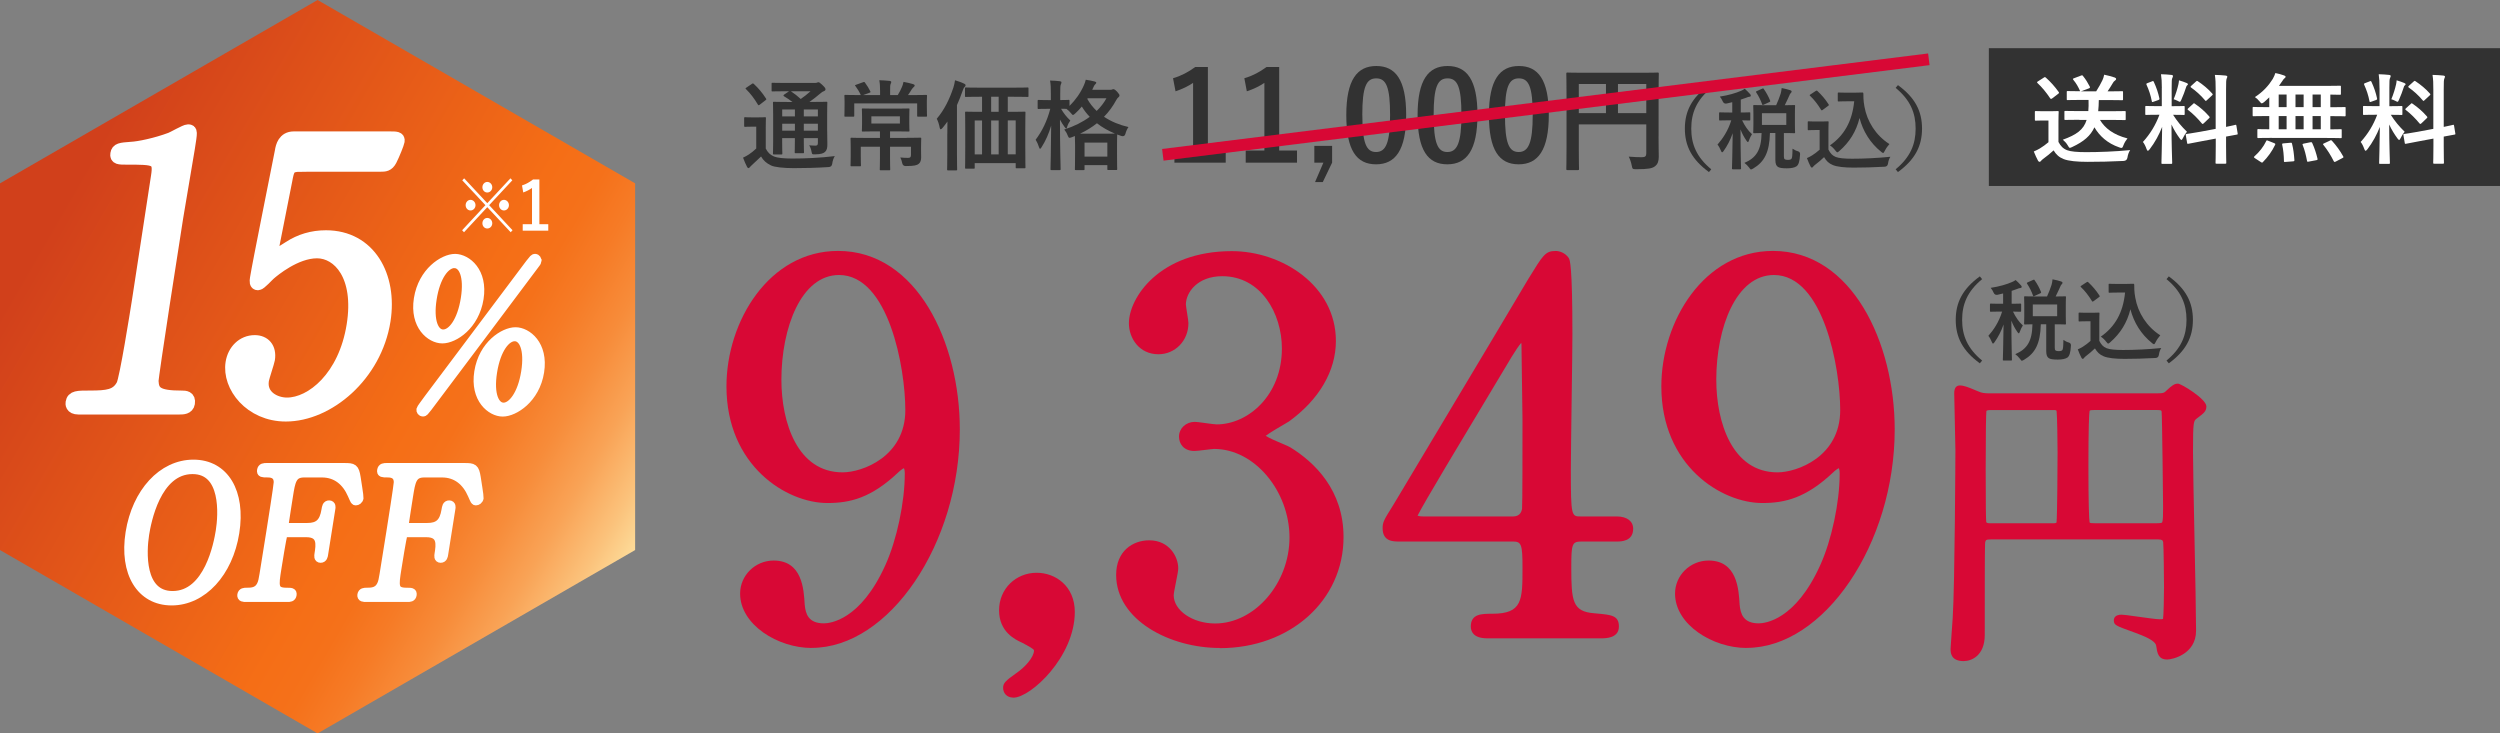 <?xml version="1.0" encoding="UTF-8"?>
<svg id="_レイヤー_2" data-name="レイヤー 2" xmlns="http://www.w3.org/2000/svg" xmlns:xlink="http://www.w3.org/1999/xlink" viewBox="0 0 562.45 165">
  <rect x="0" y="0" width="562.45" height="165" fill="#808080" stroke="none"/>
  <defs>
    <style>
      .cls-1 {
        stroke-width: 1.92px;
      }

      .cls-1, .cls-2, .cls-3 {
        stroke-miterlimit: 10;
      }

      .cls-1, .cls-3 {
        stroke: #fff;
      }

      .cls-1, .cls-3, .cls-4 {
        fill: #fff;
      }

      .cls-5 {
        fill: #323232;
      }

      .cls-6 {
        fill: #d80835;
      }

      .cls-2 {
        fill: none;
        stroke: #d80835;
        stroke-width: 2.65px;
      }

      .cls-3 {
        stroke-width: 2.71px;
      }

      .cls-7 {
        fill: url(#_名称未設定グラデーション_143);
      }
    </style>
    <linearGradient id="_名称未設定グラデーション_143" data-name="名称未設定グラデーション 143" x1="12.66" y1="48.56" x2="145.89" y2="125.48" gradientUnits="userSpaceOnUse">
      <stop offset="0" stop-color="#d1401b"/>
      <stop offset=".59" stop-color="#f56e16"/>
      <stop offset=".66" stop-color="#f5711a"/>
      <stop offset=".72" stop-color="#f67b26"/>
      <stop offset=".79" stop-color="#f78c3a"/>
      <stop offset=".86" stop-color="#f9a356"/>
      <stop offset=".93" stop-color="#fbc27b"/>
      <stop offset="1" stop-color="#fee7a7"/>
      <stop offset="1" stop-color="#ffe8a9"/>
    </linearGradient>
  </defs>
  <g id="design">
    <g>
      <g>
        <polygon class="cls-7" points="71.45 0 0 41.25 0 123.75 71.45 165 142.89 123.75 142.89 41.25 71.45 0"/>
        <g>
          <path class="cls-4" d="M115.31,51.8l-.42.45-5.26-5.64-5.24,5.64-.42-.45,5.24-5.64-5.21-5.59.42-.45,5.21,5.59,5.21-5.59.42.45-5.21,5.59,5.26,5.64ZM106.98,46.16c0,.66-.5,1.19-1.12,1.19s-1.1-.53-1.1-1.19.49-1.2,1.1-1.2,1.12.54,1.12,1.2ZM110.75,42.13c0,.66-.5,1.18-1.12,1.18s-1.1-.52-1.1-1.18.49-1.2,1.1-1.2,1.12.54,1.12,1.2ZM110.75,50.23c0,.66-.5,1.18-1.12,1.18s-1.1-.52-1.1-1.18.49-1.2,1.1-1.2,1.12.54,1.12,1.2ZM114.5,46.16c0,.66-.5,1.19-1.12,1.19s-1.1-.53-1.1-1.19.49-1.2,1.1-1.2,1.12.54,1.12,1.2Z"/>
          <path class="cls-4" d="M121.35,50.44h2v1.45h-5.75v-1.45h2.09v-8.16c-.53.39-1.2.75-1.97,1.02l-.28-1.58c.92-.29,1.75-.77,2.49-1.35h1.42v10.06Z"/>
        </g>
        <g>
          <path class="cls-3" d="M17.63,91.9c-1.66,0-1.56-1.09-1.52-1.34.21-1.34,1.34-1.34,4.05-1.34,4.07,0,6.06-.25,7.34-2.59.75-1.42,3.09-16.14,3.55-19.07.64-4.02,3.58-23.5,4.28-27.94.62-3.93-.43-3.93-6.76-3.93-1.81,0-2.56,0-2.39-1.09.17-1.09.94-1.17,3.3-1.34,1.82-.08,5.72-.92,8.84-2.09.55-.17,3.38-1.84,3.98-1.84.83,0,.79.25.19,4.02-.36,2.26-2.22,13.05-2.62,15.56-.61,3.85-5.63,35.96-5.55,36.89.14,2.42,1.04,3.43,6.61,3.43.68,0,1.81,0,1.57,1.5-.19,1.17-1.39,1.17-2.07,1.17h-22.82Z"/>
          <path class="cls-3" d="M67.57,37.29c-2.56,0-2.68.75-3.17,3.34-.27,1.25-3.05,15.39-3.06,15.47-.11.67-.05,1.25.48,1.25.45,0,.7-.17,3.22-1.76,2.44-1.59,5.2-2.43,8.29-2.43,9.86,0,14.77,8.95,13.18,18.99-1.97,12.38-12.65,21.33-22.21,21.33-7.98,0-13.05-6.52-12.2-11.88.44-2.76,2.5-4.85,5.21-4.85,2.18,0,3.6,1.51,3.19,4.1-.11.67-1.23,3.93-1.35,4.68-.57,3.6,2.78,5.27,5.41,5.27,5.5,0,12.92-5.94,14.78-17.65,1.77-11.12-3.2-16.39-8.02-16.39s-9.78,4.18-10.56,4.85c-.43.33-2.18,2.34-2.71,2.34-.6,0-.58-.59-.46-1.34.53-3.35,4.73-24.09,5.6-28.6.17-1.09.64-3.09,2.9-3.09h21.54c1.51,0,2.18,0,2.05.84-.08.5-1.08,3.01-1.73,4.27-.65,1.25-1.4,1.25-2.38,1.25h-18Z"/>
          <path class="cls-1" d="M99.51,76.3c-2.65,0-6.4-3.03-5.44-9.09.97-6.1,5.68-9.13,8.33-9.13,2.68.05,6.4,3.03,5.44,9.09-.97,6.1-5.64,9.13-8.33,9.13ZM120.86,58.76c-.03.18-.28.5-.69,1.04-.27.41-23.81,31.74-23.91,31.87-.76.95-.82,1.08-1.11,1.08-.33,0-.56-.32-.51-.63.04-.27,3.34-4.61,3.85-5.29,2.26-2.98,20.44-27.22,20.7-27.58.82-1.04.92-1.18,1.2-1.18s.52.32.46.68ZM102.2,59.35c-2,.05-4.12,2.85-4.91,7.87-.8,5.02.46,7.87,2.42,7.87s4.11-2.8,4.92-7.91c.8-5.06-.47-7.82-2.42-7.82ZM113.1,92.76c-2.61,0-6.41-2.98-5.44-9.09.98-6.15,5.72-9.09,8.32-9.09s6.45,2.94,5.48,9.09c-.97,6.1-5.76,9.09-8.36,9.09ZM115.79,75.81c-1.91,0-4.09,2.71-4.91,7.87-.83,5.2.54,7.87,2.42,7.87s4.1-2.76,4.91-7.87c.81-5.11-.5-7.87-2.42-7.87Z"/>
        </g>
        <g>
          <path class="cls-1" d="M38.62,135.25c-7,0-10.85-6.36-9.41-15.42,1.44-9.06,7.28-15.46,14.31-15.46s10.81,6.36,9.36,15.46c-1.43,9.02-7.27,15.42-14.27,15.42ZM49.5,119.47c.59-3.71,1.24-13.77-6.19-13.77-8.12,0-10.29,11.84-10.71,14.5-.61,3.87-1.13,13.73,6.23,13.73,8.08,0,10.23-11.72,10.67-14.46Z"/>
          <path class="cls-1" d="M69.11,118.62c2.5,0,3.71-1.01,4.17-3.87.11-.68.19-1.21.77-1.21s.48.6.46.76l-1.66,10.47c-.04.28-.14.89-.72.89s-.48-.6-.42-1.01c.33-2.09.75-4.75-2.8-4.75h-4.31c-.11,0-.66.04-.92.56-.2.32-1.19,6.56-1.33,7.45-.61,3.83-.84,5.28,2.14,5.28,1.02,0,1.38,0,1.28.64-.1.64-.61.64-1.08.64h-9.32c-.58,0-1.12,0-1.02-.64.1-.64.68-.64,1.04-.64,1.31,0,2.86,0,3.56-2.09.21-.64.22-.69,1.92-11.4.3-1.89,1.66-10.47,1.67-11.2,0-2.01-1.7-2.05-2.47-2.05-1.02,0-1.38,0-1.28-.64.11-.68.62-.68,1.23-.68h17.44c2.03,0,2.37.12,2.72,2.29.09.56.69,4.35.65,4.59-.08.52-.51.73-.77.73s-.25,0-.89-1.45c-1.27-2.94-3.51-4.83-6.74-4.83h-4.02c-2.65,0-2.93,1.81-3.46,5.15-.08.52-.91,5.76-.94,6.12-.02.6.33.89.8.89h4.31Z"/>
          <path class="cls-1" d="M96.12,118.62c2.5,0,3.71-1.01,4.17-3.87.11-.68.19-1.21.77-1.21s.48.6.46.76l-1.66,10.47c-.04.28-.14.89-.72.89s-.48-.6-.42-1.01c.33-2.09.75-4.75-2.8-4.75h-4.31c-.11,0-.66.04-.92.56-.2.32-1.19,6.56-1.33,7.45-.61,3.83-.84,5.28,2.14,5.28,1.02,0,1.38,0,1.28.64-.1.64-.61.64-1.08.64h-9.32c-.58,0-1.12,0-1.02-.64.1-.64.68-.64,1.04-.64,1.3,0,2.86,0,3.56-2.09.21-.64.22-.69,1.92-11.4.3-1.89,1.66-10.47,1.67-11.2,0-2.01-1.7-2.05-2.47-2.05-1.01,0-1.38,0-1.27-.64.11-.68.62-.68,1.23-.68h17.44c2.03,0,2.37.12,2.72,2.29.09.56.69,4.35.65,4.59-.08.52-.51.73-.77.73s-.25,0-.89-1.45c-1.27-2.94-3.51-4.83-6.74-4.83h-4.02c-2.65,0-2.93,1.81-3.46,5.15-.08.52-.91,5.76-.94,6.12-.02.6.33.89.8.89h4.31Z"/>
        </g>
      </g>
      <g>
        <path class="cls-5" d="M172.26,33.38c.46.9.95,1.43,1.87,1.83.75.31,2.22.46,4.14.46,2.82,0,6.27-.15,9.55-.55-.31.44-.51,1.12-.59,1.74q-.11.7-.81.73c-2.82.18-5.5.24-7.81.24s-4.38-.22-5.17-.62c-.99-.48-1.69-1.08-2.22-2-.68.66-1.41,1.32-2.09,1.96-.24.22-.35.33-.44.44-.09.15-.18.22-.31.22-.09,0-.22-.11-.31-.29-.31-.57-.59-1.28-.9-2.07.55-.26.86-.44,1.28-.7.59-.38,1.14-.84,1.69-1.36v-4.91h-.92c-1.14,0-1.43.04-1.54.04-.24,0-.26-.02-.26-.26v-1.67c0-.22.02-.24.26-.24.11,0,.4.04,1.54.04h1.28c1.14,0,1.47-.04,1.58-.04.22,0,.24.02.24.24,0,.13-.04.75-.04,2.09v4.69ZM169.13,18.88c.11-.07.2-.11.26-.11s.13.04.22.13c1.01.92,1.91,2,2.71,3.24.13.2.13.24-.13.44l-1.23.95c-.13.09-.22.15-.29.15s-.11-.07-.18-.18c-.79-1.34-1.69-2.51-2.64-3.43-.18-.15-.15-.22.09-.37l1.19-.81ZM186.1,29.34c0,1.34.04,2.38.04,3.12,0,.84-.11,1.34-.55,1.74-.35.29-.84.51-2.24.53-.66,0-.64,0-.75-.51-.13-.66-.29-1.19-.57-1.52.53.04,1.01.07,1.39.07.44,0,.59-.15.59-.64v-1.06h-3.17v.59c0,1.67.04,2.42.04,2.55,0,.24-.02.26-.22.26h-1.63c-.22,0-.24-.02-.24-.26,0-.13.04-.88.04-2.55v-.59h-2.86v.84c0,1.67.04,2.46.04,2.6,0,.22-.02.24-.24.24h-1.61c-.24,0-.26-.02-.26-.24,0-.15.04-.88.04-2.57v-6.18c0-1.72-.04-2.46-.04-2.62,0-.22.02-.24.26-.24.11,0,.86.04,2.93.04h1.19c-.57-.46-1.21-.86-1.89-1.28-.09-.07-.13-.11-.13-.18s.07-.13.18-.22l1.08-.73h-.81c-2.07,0-2.75.04-2.88.04-.22,0-.24-.02-.24-.22v-1.47c0-.24.02-.26.24-.26.13,0,.81.04,2.88.04h6.53c.29,0,.46-.02.57-.07.15-.07.22-.09.33-.09.18,0,.37.15.9.64.53.51.68.73.68.95,0,.2-.13.33-.37.42-.22.07-.44.2-.84.55-.77.66-1.5,1.23-2.4,1.87h.81c2.09,0,2.82-.04,2.97-.04.22,0,.24.02.24.24,0,.13-.04,1.03-.04,2.82v3.39ZM178.84,26.19v-1.56h-2.86v1.56h2.86ZM178.84,29.4v-1.56h-2.86v1.56h2.86ZM177.93,20.53c.77.51,1.5,1.08,2.22,1.74.77-.53,1.45-1.06,2.2-1.74h-4.42ZM180.84,24.63v1.56h3.17v-1.56h-3.17ZM184.01,29.4v-1.56h-3.17v1.56h3.17Z"/>
        <path class="cls-5" d="M194.24,21.39h3.76v-.9c0-1.08-.04-1.72-.18-2.44.81.02,1.61.07,2.35.15.2.02.35.15.35.24,0,.18-.09.31-.15.46-.11.26-.11.57-.11,1.54v.95h1.72c.4-.64.66-1.17.92-1.78.15-.31.26-.66.37-1.19.73.13,1.54.31,2.18.51.2.07.33.15.33.31s-.11.26-.24.37c-.15.15-.29.29-.4.46-.33.53-.55.9-.86,1.32h1.14c2.05,0,2.77-.04,2.9-.04.22,0,.24.02.24.24,0,.13-.04.53-.04,1.12v.86c0,1.94.04,2.31.04,2.44,0,.22-.02.24-.24.24h-1.72c-.24,0-.26-.02-.26-.24v-2.75h-14.15v2.73c0,.24-.02.26-.24.26h-1.74c-.22,0-.24-.02-.24-.26,0-.13.04-.48.04-2.42v-.68c0-.77-.04-1.17-.04-1.3,0-.22.02-.24.24-.24.15,0,.88.04,2.9.04h.55c-.29-.66-.75-1.43-1.17-1.98-.09-.11-.13-.15-.13-.2,0-.07.09-.09.26-.15l1.58-.57c.26-.09.26-.07.42.13.44.57.88,1.32,1.17,1.91.11.2.09.24-.2.35l-1.39.51ZM203.96,31.01c2.16,0,2.93-.04,3.04-.04.24,0,.26.02.26.24,0,.13-.04.75-.04,2.05v.62c0,.57.02,1.08.02,1.54,0,.57-.13,1.1-.53,1.43-.42.33-.97.51-2.93.51q-.68.02-.81-.7c-.09-.44-.22-.86-.42-1.23.7.07,1.25.09,1.76.09.44,0,.64-.15.64-.64v-1.87h-4.71v2.6c0,1.61.04,2.35.04,2.46,0,.22-.02.24-.24.24h-1.87c-.22,0-.24-.02-.24-.24,0-.13.04-.86.04-2.46v-2.6h-4.31v2.27c0,1.19.04,1.74.04,1.87,0,.24-.02.26-.24.26h-1.87c-.22,0-.24-.02-.24-.26,0-.13.04-.7.04-2v-2.07c0-1.23-.04-1.72-.04-1.85,0-.22.02-.24.24-.24.13,0,.9.04,3.06.04h3.32v-1.47h-1.06c-1.96,0-2.64.04-2.77.04-.22,0-.24-.02-.24-.24,0-.13.04-.51.04-1.5v-1.72c0-1.01-.04-1.34-.04-1.5,0-.22.02-.24.24-.24.13,0,.81.04,2.77.04h4.67c1.96,0,2.64-.04,2.79-.04.22,0,.24.02.24.24,0,.13-.04.48-.04,1.5v1.72c0,.99.04,1.36.04,1.5,0,.22-.02.24-.24.24-.15,0-.84-.04-2.79-.04h-1.34v1.47h3.72ZM202.46,26.17h-6.42v1.63h6.42v-1.63Z"/>
        <path class="cls-5" d="M213.13,30.08c0-.79,0-1.78.02-2.73-.33.48-.7.95-1.1,1.43-.18.2-.31.31-.4.31-.13,0-.2-.13-.24-.37-.13-.75-.4-1.54-.66-2,1.69-1.98,2.88-4.4,3.76-7.08.15-.53.29-1.03.35-1.58.73.22,1.41.44,2.02.75.22.09.35.2.35.4,0,.15-.11.26-.24.4-.15.13-.24.33-.44.88-.4,1.12-.79,2.16-1.25,3.15v11.13c0,2.13.04,3.21.04,3.32,0,.22-.02.24-.24.24h-1.78c-.22,0-.24-.02-.24-.24,0-.13.04-1.19.04-3.32v-4.67ZM220.35,21.77c-2.16,0-2.88.04-3.01.04-.22,0-.24-.02-.24-.24v-1.63c0-.24.02-.26.24-.26.13,0,.86.04,3.01.04h7.79c2.16,0,2.88-.04,3.01-.04.22,0,.24.02.24.26v1.63c0,.22-.02.24-.24.24-.13,0-.86-.04-3.01-.04h-1.41v3.39h.68c2.13,0,2.9-.04,3.06-.04.22,0,.24.02.24.24,0,.13-.04.99-.04,3.61v3.83c0,3.87.04,4.69.04,4.82,0,.22-.02.24-.24.24h-1.72c-.22,0-.24-.02-.24-.24v-.92h-9.22v1.01c0,.22-.02.24-.24.24h-1.69c-.22,0-.24-.02-.24-.24,0-.13.04-.95.04-4.84v-3.48c0-3.04-.04-3.87-.04-4.03,0-.22.02-.24.24-.24.13,0,.88.04,3.01.04h.57v-3.39h-.59ZM220.94,34.73v-7.63h-1.65v7.63h1.65ZM224.68,25.15v-3.39h-1.69v3.39h1.69ZM224.68,34.73v-7.63h-1.69v7.63h1.69ZM226.73,27.09v7.63h1.78v-7.63h-1.78Z"/>
        <path class="cls-5" d="M249.83,20.2c.18,0,.31-.02.4-.07s.18-.07.24-.07c.18,0,.37.07.86.57.46.53.53.68.53.86,0,.15-.07.26-.24.4-.15.11-.29.26-.51.66-.73,1.36-1.63,2.6-2.73,3.72,1.61,1.08,3.48,1.85,5.5,2.31-.31.46-.55.99-.68,1.52q-.18.68-.86.51c-.33-.11-.68-.22-.99-.35,0,.15-.04.77-.04,2.16v1.94c0,2.99.04,3.54.04,3.65,0,.22-.02.24-.24.24h-1.74c-.22,0-.24-.02-.24-.24v-.86h-5.13v.88c0,.22-.02.24-.24.24h-1.69c-.22,0-.24-.02-.24-.24,0-.13.04-.68.04-3.65v-1.67c0-1.17-.02-1.78-.04-2.11l-.66.26c-.24.09-.4.15-.53.15-.2,0-.29-.18-.46-.59-.15-.44-.44-.92-.75-1.28,2.22-.71,4.16-1.69,5.74-2.86-.68-.7-1.28-1.47-1.78-2.31-.46.55-.95,1.06-1.47,1.54-.26.24-.4.35-.51.35-.13,0-.26-.13-.48-.42-.31-.37-.64-.7-1.01-.95-.24,0-.64-.02-1.21-.02.59,1.03,1.3,1.91,2.09,2.64-.29.4-.55.88-.7,1.39-.09.29-.13.42-.24.42-.07,0-.18-.11-.33-.33-.37-.51-.75-1.08-1.06-1.69,0,5.96.15,10.74.15,11.11,0,.24-.02.26-.26.26h-1.78c-.22,0-.24-.02-.24-.26,0-.35.13-4.6.15-9.75-.51,1.78-1.25,3.43-2.16,4.86-.13.22-.24.35-.33.35s-.18-.11-.24-.35c-.18-.57-.44-1.17-.77-1.67,1.45-1.94,2.57-4.16,3.3-6.97h-.46c-1.54,0-2.02.04-2.16.04-.2,0-.22-.02-.22-.24v-1.56c0-.22.02-.24.22-.24.13,0,.62.04,2.16.04h.59v-1.39c0-1.36-.02-2.09-.18-3.01.84.02,1.52.07,2.2.15.22.02.37.11.37.24,0,.18-.07.31-.13.46-.13.26-.15.62-.15,2.11v1.43c1.3,0,1.72-.04,1.85-.04.22,0,.24.02.24.24v1.12c1.36-1.34,2.49-2.95,3.23-4.64.2-.44.33-.84.42-1.25.75.11,1.43.24,2.02.4.24.07.35.15.35.26s-.07.2-.18.31c-.18.15-.29.33-.42.62l-.31.68h4.09ZM248.51,30.08c1.32,0,2-.02,2.33-.02-1.5-.64-2.86-1.39-4.05-2.33-1.1.88-2.38,1.67-3.81,2.35h5.52ZM244,35.23h5.13v-3.15h-5.13v3.15ZM244.62,22.25c.55,1.01,1.28,1.91,2.11,2.71.92-.9,1.67-1.87,2.2-2.86h-4.22l-.09.15Z"/>
        <path class="cls-5" d="M271.76,33.87h4v2.72h-11.54v-2.72h4.2v-15.23c-1.06.73-2.41,1.4-3.95,1.9l-.56-2.94c1.85-.53,3.5-1.43,4.98-2.52h2.86v18.79Z"/>
        <path class="cls-5" d="M287.8,33.87h4v2.72h-11.54v-2.72h4.2v-15.23c-1.06.73-2.41,1.4-3.95,1.9l-.56-2.94c1.85-.53,3.5-1.43,4.98-2.52h2.86v18.79Z"/>
        <path class="cls-5" d="M299.7,36.59l-2.1,4.37h-1.74l1.88-4.37h-2.04v-3.78h4v3.78Z"/>
        <path class="cls-5" d="M316.36,25.83c0,7.92-2.41,11.14-6.78,11.14s-6.69-3.16-6.69-11.09,2.44-11.03,6.75-11.03,6.72,3.08,6.72,10.98ZM306.5,25.86c0,6.3.87,8.34,3.08,8.34s3.16-2.07,3.16-8.34-.87-8.23-3.11-8.23-3.14,1.9-3.14,8.23Z"/>
        <path class="cls-5" d="M332.4,25.83c0,7.92-2.41,11.14-6.78,11.14s-6.69-3.16-6.69-11.09,2.44-11.03,6.75-11.03,6.72,3.08,6.72,10.98ZM322.55,25.86c0,6.3.87,8.34,3.08,8.34s3.16-2.07,3.16-8.34-.87-8.23-3.11-8.23-3.14,1.9-3.14,8.23Z"/>
        <path class="cls-5" d="M348.45,25.83c0,7.92-2.41,11.14-6.78,11.14s-6.69-3.16-6.69-11.09,2.44-11.03,6.75-11.03,6.72,3.08,6.72,10.98ZM338.59,25.86c0,6.3.87,8.34,3.08,8.34s3.16-2.07,3.16-8.34-.87-8.23-3.11-8.23-3.14,1.9-3.14,8.23Z"/>
        <path class="cls-5" d="M373.14,30.73c0,2.26.05,3.61.05,4.5,0,1.04-.23,1.69-.83,2.16-.62.49-1.48.68-4.24.68-.83,0-.86-.03-1.01-.83-.16-.78-.39-1.46-.68-2,1.09.1,2.31.13,2.94.13.78,0,1.01-.23,1.01-.88v-6.5h-15.18v5.54c0,2.83.05,4.29.05,4.45,0,.26-.03.29-.31.29h-2.26c-.26,0-.29-.03-.29-.29,0-.18.05-1.77.05-5.1v-11.13c0-3.33-.05-4.97-.05-5.12,0-.29.03-.31.29-.31.18,0,1.07.05,3.54.05h13.18c2.47,0,3.35-.05,3.51-.05.26,0,.29.03.29.31,0,.16-.05,1.9-.05,5.23v8.89ZM361.31,25.45v-6.55h-6.11v6.55h6.11ZM364.01,18.9v6.55h6.37v-6.55h-6.37Z"/>
        <path class="cls-5" d="M385,19.77c-3.32,2.74-4.5,5.64-4.5,9.16s1.18,6.42,4.5,9.16l-.52.62c-3.84-2.8-5.42-5.84-5.42-9.78s1.58-6.98,5.42-9.78l.52.62Z"/>
        <path class="cls-5" d="M388.46,23.29q-.62.12-.88-.48c-.18-.42-.38-.76-.66-1.08,1.96-.3,3.6-.78,4.78-1.3.36-.14.56-.28.84-.46.46.4.84.8,1.2,1.2.12.14.16.2.16.34,0,.16-.14.26-.34.26-.18,0-.4.1-.66.2-.4.16-.82.3-1.26.44v2.9c1.34,0,1.8-.04,1.92-.04.2,0,.22.02.22.22v1.38c0,.22-.02.24-.22.24-.12,0-.52-.02-1.62-.04.64,1.32,1.32,2.3,2.22,3.12-.24.36-.52.92-.7,1.46-.06.22-.14.32-.22.32s-.18-.12-.32-.32c-.54-.8-.96-1.52-1.34-2.54,0,4.94.12,8.42.12,8.78,0,.18-.02.2-.22.2h-1.58c-.22,0-.24-.02-.24-.2,0-.34.12-3.62.16-7.92-.52,1.54-1.24,2.86-2.04,4-.14.2-.24.3-.34.3-.08,0-.16-.1-.24-.32-.22-.54-.52-1.1-.8-1.42,1.16-1.32,2.36-3.06,3.1-5.46h-.48c-1.46,0-1.92.04-2.06.04-.18,0-.2-.02-.2-.24v-1.38c0-.2.02-.22.2-.22.14,0,.6.04,2.06.04h.7v-2.32l-1.26.3ZM399.6,23.67c.42-.92.74-1.76,1.02-2.62.08-.32.18-.72.22-1.24.7.14,1.5.32,1.98.5.16.06.26.16.26.28,0,.14-.06.22-.18.34-.16.14-.26.34-.36.62-.28.58-.56,1.26-1,2.12,1.42,0,1.98-.04,2.1-.04.2,0,.22.02.22.24,0,.12-.04.58-.04,1.72v2.42c0,1.12.04,1.62.04,1.74,0,.2-.02.22-.22.22-.12,0-.72-.04-2.3-.04v5.24c0,.36.04.54.2.66.1.08.34.14.68.14.48,0,.68-.08.82-.24.16-.2.22-.68.24-2.28.34.24.88.5,1.22.58q.52.16.48.68c-.08,1.66-.36,2.36-.76,2.68-.46.34-1.28.48-2.22.48-1.04,0-1.68-.1-2-.32-.36-.26-.58-.64-.58-1.6v-6.02h-1.22c-.1,4.36-1.28,6.52-3.76,7.98-.26.14-.4.22-.5.22-.12,0-.2-.12-.42-.42-.32-.42-.72-.82-1.06-1.06,2.64-1.14,3.8-2.88,3.86-6.72-1.12.02-1.56.04-1.64.04-.22,0-.24-.02-.24-.22,0-.14.04-.62.04-1.74v-2.42c0-1.14-.04-1.6-.04-1.72,0-.22.02-.24.24-.24.1,0,.72.04,2.46.04h2.46ZM396.42,19.97c.26-.12.28-.12.4.06.52.72,1.06,1.7,1.42,2.6.06.2.04.24-.22.36l-1.22.56c-.24.12-.28.12-.36-.1-.32-.9-.76-1.8-1.32-2.64-.1-.18-.08-.22.18-.34l1.12-.5ZM401.88,25.47h-5.48v2.64h5.48v-2.64Z"/>
        <path class="cls-5" d="M411.36,33.65c.42.82.82,1.32,1.64,1.66.7.28,1.96.4,3.7.4,2.58,0,5.62-.14,8.6-.44-.28.42-.46.96-.54,1.56q-.1.64-.74.68c-2.54.14-4.92.2-7,.2s-3.72-.18-4.68-.58c-.92-.38-1.46-.94-1.96-1.78-.62.6-1.32,1.2-2.06,1.76-.2.16-.32.28-.4.4-.1.14-.18.2-.3.2-.08,0-.2-.1-.28-.26-.28-.52-.54-1.16-.82-1.88.52-.24.8-.38,1.18-.62.58-.36,1.16-.82,1.68-1.28v-4.42h-.98c-1.08,0-1.36.04-1.46.04-.22,0-.24-.02-.24-.24v-1.54c0-.2.02-.22.24-.22.1,0,.38.04,1.46.04h1.28c1.06,0,1.38-.04,1.5-.04.2,0,.22.02.22.22,0,.12-.04.68-.04,1.9v4.24ZM410.12,24.69c-.14.1-.2.14-.26.14s-.1-.04-.16-.14c-.74-1.2-1.56-2.28-2.46-3.12-.16-.14-.12-.2.1-.34l1.12-.74c.22-.14.26-.16.42-.02.92.86,1.78,1.84,2.5,2.98.12.18.12.22-.1.38l-1.16.86ZM417.2,20.85c.92,0,1.56-.04,1.82-.04.14,0,.2.1.2.22,0,.46-.02,1.58.24,2.94.58,3.32,2.54,6.48,5.62,8.44-.34.38-.78.98-1.06,1.56-.16.3-.24.44-.36.44-.1,0-.24-.08-.44-.26-2.44-1.96-4.08-4.6-4.86-7.6-.76,3.04-2.24,5.42-4.56,7.44-.22.18-.34.28-.44.28s-.2-.12-.42-.38c-.42-.56-.84-.92-1.24-1.18,3.2-2.24,5-5.36,5.46-9.92h-1.74c-1.24,0-1.6.04-1.72.04-.22,0-.24-.02-.24-.24v-1.56c0-.2.02-.22.24-.22.12,0,.48.04,1.72.04h1.78Z"/>
        <path class="cls-5" d="M427,19.15c3.84,2.8,5.42,5.84,5.42,9.78s-1.58,6.98-5.42,9.78l-.52-.62c3.32-2.74,4.5-5.64,4.5-9.16s-1.18-6.42-4.5-9.16l.52-.62Z"/>
      </g>
      <line class="cls-2" x1="261.61" y1="34.83" x2="433.95" y2="13.34"/>
      <g>
        <rect class="cls-5" x="447.45" y="10.84" width="115" height="31"/>
        <g>
          <path class="cls-4" d="M463.13,31.96c.49.9.97,1.45,1.92,1.83.81.31,2.26.44,4.27.44,2.98,0,6.49-.13,9.93-.46-.32.44-.53,1.08-.62,1.69q-.12.7-.85.75c-2.93.15-5.68.2-8.09.2s-4.3-.18-5.41-.62c-1.06-.42-1.69-1.03-2.26-1.96-.72.66-1.52,1.32-2.38,1.94-.23.18-.37.31-.46.44-.12.15-.21.2-.35.2-.09,0-.23-.09-.32-.26-.32-.57-.62-1.28-.95-2.07.58-.26.92-.42,1.36-.68.67-.4,1.34-.9,1.94-1.41v-4.88h-1.09c-1.25,0-1.57.04-1.69.04-.25,0-.28-.02-.28-.26v-1.67c0-.22.02-.24.28-.24.12,0,.44.04,1.69.04h1.41c1.22,0,1.59-.04,1.73-.04.23,0,.25.02.25.24,0,.13-.05.75-.05,2.09v4.66ZM459.78,17.48c.23-.15.3-.18.49-.02,1.02.9,2.01,2,2.89,3.23.12.18.12.26-.14.44l-1.29.99c-.14.09-.21.13-.28.13-.09,0-.14-.04-.21-.15-.88-1.32-1.85-2.49-2.84-3.41-.16-.18-.14-.24.12-.4l1.27-.81ZM467.82,26.95c-2.24,0-2.98.04-3.12.04-.23,0-.25-.02-.25-.24v-1.56c0-.22.02-.24.25-.24.14,0,.88.04,3.12.04h2.01c.07-.73.07-1.56.05-2.51h-1.62c-2.15,0-2.91.04-3.05.04-.23,0-.23-.02-.23-.24v-1.54c0-.24,0-.26.23-.26.14,0,.83.04,2.79.04-.48-1.06-.88-1.76-1.55-2.57-.16-.2-.09-.26.16-.35l1.55-.59c.3-.11.32-.11.48.09.62.77,1.04,1.45,1.52,2.38.09.22.05.31-.25.42l-1.73.64h3.42c.58-.92,1.06-1.76,1.41-2.51.16-.33.28-.7.39-1.23.88.18,1.64.4,2.38.64.18.07.3.18.3.31,0,.18-.09.29-.28.4-.21.13-.32.31-.44.51-.42.7-.79,1.3-1.2,1.89h.18c2.17,0,2.91-.04,3.05-.04.23,0,.25.02.25.26v1.54c0,.22-.02.24-.25.24-.14,0-.88-.04-3.05-.04h-2.15c-.02.92-.05,1.76-.14,2.51h2.8c2.24,0,3-.04,3.14-.04.23,0,.25.02.25.24v1.56c0,.22-.02.24-.25.24-.14,0-.9-.04-3.14-.04h-2.4c1.11,1.85,3,3.34,6.19,4.16-.3.37-.65.88-.9,1.52-.16.44-.25.62-.46.62-.12,0-.28-.04-.51-.13-2.63-.9-4.44-2.57-5.57-4.51-.85,1.89-2.38,3.21-4.97,4.42-.28.13-.42.2-.55.2-.18,0-.25-.18-.48-.55-.32-.55-.72-.95-1.11-1.28,3.05-1.1,4.67-2.22,5.36-4.45h-1.64Z"/>
          <path class="cls-4" d="M486.37,19.8c0-1.41-.05-2.11-.19-3.1.85.02,1.55.07,2.33.15.23.02.37.13.37.22,0,.2-.07.31-.14.46-.14.26-.16.73-.16,2.22v4.14h.18c1.78,0,2.36-.04,2.5-.04.23,0,.25.02.25.24v1.56c0,.2-.02.22-.25.22-.14,0-.69-.04-2.36-.04.97,1.52,1.87,2.6,3.12,3.81-.35.4-.67.92-.92,1.45-.14.26-.23.4-.32.4s-.21-.11-.37-.33c-.67-.92-1.32-1.94-1.87-3.15,0,4.36.16,8.29.16,8.62,0,.22-.02.24-.28.24h-1.89c-.23,0-.25-.02-.25-.24,0-.33.12-3.96.16-8.08-.69,1.78-1.62,3.48-2.8,5.02-.19.22-.3.35-.42.35-.09,0-.18-.11-.28-.37-.21-.62-.55-1.3-.83-1.61,1.66-1.83,2.86-3.81,3.72-6.12h-.42c-1.8,0-2.38.04-2.52.04-.23,0-.25-.02-.25-.22v-1.56c0-.22.02-.24.25-.24.14,0,.72.04,2.52.04h.95v-4.09ZM484.15,18.3c.28-.11.3-.09.42.13.6,1.3.97,2.42,1.25,3.7.05.22,0,.29-.3.4l-.99.35c-.35.13-.37.11-.42-.13-.25-1.32-.65-2.51-1.18-3.67-.09-.24-.05-.29.25-.4l.97-.37ZM490.09,19.02c.05-.22.12-.62.14-.95.62.2,1.34.42,1.76.62.18.09.25.15.25.26s-.05.18-.14.22c-.14.09-.21.24-.28.48-.28.9-.62,1.78-1.06,2.79-.14.33-.21.46-.35.46-.09,0-.23-.07-.46-.2-.35-.18-.72-.31-.92-.37.48-1.14.85-2.38,1.06-3.32ZM498.48,28.99v-8.8c0-1.56-.02-2.24-.18-3.34.88.02,1.64.07,2.45.15.21.02.35.11.35.24,0,.15-.07.26-.14.44-.12.26-.14.81-.14,2.44v8.43c1.34-.26,1.87-.42,2.08-.46s.21-.02.25.22l.28,1.72c.02.2.02.22-.23.26-.16.04-.79.13-2.38.44v2.05c0,2.44.05,3.7.05,3.81,0,.22-.02.24-.25.24h-1.92c-.23,0-.25-.02-.25-.24,0-.13.05-1.34.05-3.78v-1.63l-3.16.59c-2.01.37-2.75.53-2.98.57-.23.04-.28.02-.3-.18l-.3-1.74c-.05-.24-.02-.24.21-.29s.99-.11,3-.48l3.53-.66ZM493.39,23.38c.12-.11.16-.15.21-.15.07,0,.12.04.23.13,1.06.7,2.26,1.74,3.19,2.82.16.2.16.24-.07.46l-1.13,1.08c-.25.22-.3.22-.46.04-.95-1.14-1.99-2.18-3.05-2.99-.09-.09-.16-.13-.16-.18,0-.07.07-.13.18-.24l1.06-.97ZM494.02,18.36c.21-.18.23-.22.44-.09,1.16.77,2.33,1.72,3.26,2.79.14.15.14.24-.07.42l-1.11,1.03c-.25.24-.3.26-.44.07-.95-1.14-2.13-2.18-3.14-2.88-.16-.11-.19-.22.05-.42l1.02-.92Z"/>
          <path class="cls-4" d="M511.16,31.02c-2.15,0-2.91.04-3.05.04-.23,0-.25-.02-.25-.24v-1.54c0-.22.02-.24.25-.24.12,0,.76.04,2.43.04v-2.97h-.67c-2.01,0-2.7.04-2.84.04-.21,0-.23-.02-.23-.24v-1.61c0-.22.02-.24.23-.24.14,0,.83.04,2.84.04h.67v-2.2c-.37.37-.76.73-1.15,1.06-.28.2-.42.29-.53.29-.14,0-.25-.13-.51-.44-.35-.42-.67-.73-1.04-.97,1.85-1.19,3.14-2.66,4.02-4.09.28-.51.44-.88.58-1.32.67.13,1.39.33,1.99.55.18.07.32.18.32.29s-.07.22-.21.31c-.18.13-.32.31-.53.64-.23.35-.49.73-.76,1.1h10.49c2.24,0,3.03-.04,3.17-.04.25,0,.28.02.28.24v1.58c0,.2-.02.22-.28.22-.12,0-.67-.02-2.1-.04v2.84h.37c2.01,0,2.7-.04,2.84-.04.21,0,.23.02.23.24v1.61c0,.22-.02.24-.23.24-.14,0-.83-.04-2.84-.04h-.37v2.97c1.57,0,2.2-.04,2.31-.04.23,0,.25.02.25.24v1.54c0,.22-.02.24-.25.24-.14,0-.88-.04-3.05-.04h-12.36ZM507.32,35.59c-.16-.09-.23-.18-.23-.24s.05-.11.14-.2c1.11-.99,1.99-2.11,2.61-3.39.09-.22.14-.22.46-.09l1.34.53c.3.13.3.18.21.4-.69,1.45-1.66,2.77-2.73,3.85-.07.09-.14.13-.21.13s-.14-.04-.28-.13l-1.32-.86ZM514.44,24.11v-2.84h-1.78v2.84h1.78ZM514.44,29.08v-2.97h-1.78v2.97h1.78ZM515.27,32.12c.28-.02.35-.02.39.22.3,1.14.44,2.38.53,3.65.02.22-.02.29-.3.31l-1.66.13c-.37.04-.39,0-.39-.22-.02-1.25-.14-2.51-.39-3.63-.05-.26,0-.31.35-.33l1.48-.13ZM518.27,24.11v-2.84h-1.83v2.84h1.83ZM518.27,29.08v-2.97h-1.83v2.97h1.83ZM519.77,32.01c.3-.04.35-.02.44.18.53,1.14.9,2.33,1.18,3.5.05.24.02.29-.28.35l-1.64.31c-.35.07-.39.07-.44-.18-.23-1.23-.53-2.46-.97-3.54-.09-.22-.05-.26.28-.33l1.43-.29ZM522.13,24.11v-2.84h-1.85v2.84h1.85ZM522.13,29.08v-2.97h-1.85v2.97h1.85ZM524.16,31.63c.28-.13.35-.11.51.07.97,1.08,1.8,2.2,2.5,3.48.12.2.09.24-.21.4l-1.46.77c-.28.13-.35.11-.46-.09-.67-1.34-1.39-2.49-2.33-3.67-.14-.18-.12-.22.18-.35l1.27-.59Z"/>
          <path class="cls-4" d="M535.34,19.8c0-1.41-.05-2.11-.18-3.1.85.02,1.55.07,2.33.15.23.02.37.13.37.22,0,.2-.07.31-.14.46-.14.26-.16.73-.16,2.22v4.14h.18c1.78,0,2.36-.04,2.5-.04.23,0,.25.02.25.24v1.56c0,.2-.02.22-.25.22-.14,0-.69-.04-2.36-.04.97,1.52,1.87,2.6,3.12,3.81-.35.4-.67.92-.92,1.45-.14.26-.23.4-.32.4s-.21-.11-.37-.33c-.67-.92-1.32-1.94-1.87-3.15,0,4.36.16,8.29.16,8.62,0,.22-.02.24-.28.24h-1.89c-.23,0-.25-.02-.25-.24,0-.33.12-3.96.16-8.08-.69,1.78-1.62,3.48-2.79,5.02-.19.22-.3.35-.42.35-.09,0-.18-.11-.28-.37-.21-.62-.55-1.3-.83-1.61,1.66-1.83,2.87-3.81,3.72-6.12h-.42c-1.8,0-2.38.04-2.52.04-.23,0-.25-.02-.25-.22v-1.56c0-.22.02-.24.25-.24.14,0,.72.04,2.52.04h.95v-4.09ZM533.12,18.3c.28-.11.3-.09.42.13.6,1.3.97,2.42,1.25,3.7.05.22,0,.29-.3.4l-.99.35c-.35.13-.37.11-.42-.13-.25-1.32-.65-2.51-1.18-3.67-.09-.24-.05-.29.25-.4l.97-.37ZM539.06,19.02c.05-.22.12-.62.14-.95.62.2,1.34.42,1.76.62.18.09.25.15.25.26s-.05.18-.14.22c-.14.09-.21.24-.28.48-.28.9-.62,1.78-1.06,2.79-.14.33-.21.46-.35.46-.09,0-.23-.07-.46-.2-.35-.18-.72-.31-.92-.37.48-1.14.85-2.38,1.06-3.32ZM547.45,28.99v-8.8c0-1.56-.02-2.24-.18-3.34.88.02,1.64.07,2.45.15.21.02.35.11.35.24,0,.15-.07.26-.14.44-.12.26-.14.81-.14,2.44v8.43c1.34-.26,1.87-.42,2.08-.46s.21-.02.25.22l.28,1.72c.02.2.02.22-.23.26-.16.04-.79.13-2.38.44v2.05c0,2.44.05,3.7.05,3.81,0,.22-.02.24-.25.24h-1.92c-.23,0-.25-.02-.25-.24,0-.13.05-1.34.05-3.78v-1.63l-3.17.59c-2.01.37-2.75.53-2.98.57-.23.04-.28.02-.3-.18l-.3-1.74c-.05-.24-.02-.24.21-.29.23-.04.99-.11,3-.48l3.53-.66ZM542.37,23.38c.12-.11.16-.15.21-.15.07,0,.12.04.23.13,1.06.7,2.26,1.74,3.19,2.82.16.2.16.24-.07.46l-1.13,1.08c-.25.22-.3.22-.46.04-.95-1.14-1.99-2.18-3.05-2.99-.09-.09-.16-.13-.16-.18,0-.07.07-.13.18-.24l1.06-.97ZM542.99,18.36c.21-.18.23-.22.44-.09,1.16.77,2.33,1.72,3.26,2.79.14.15.14.24-.07.42l-1.11,1.03c-.25.24-.3.26-.44.07-.95-1.14-2.12-2.18-3.14-2.88-.16-.11-.18-.22.05-.42l1.02-.92Z"/>
        </g>
      </g>
      <g>
        <g>
          <path class="cls-6" d="M182.61,145.78c-7.6,0-16.1-5.23-16.1-12.23,0-4.1,3.39-7.44,7.55-7.44,6.42,0,6.78,6.44,6.98,9.89.19,2.13.84,4.24,4.31,4.24,1.33,0,8.23-.63,13.85-13.12,2.57-5.67,4.36-14.14,4.36-20.59,0-.63-.1-1.03-.18-1.2-.27.1-.82.49-1.29.95-6.07,5.72-10.76,6.89-15.94,6.89-9.16,0-22.71-8.34-22.71-26.25,0-14.65,9.6-30.47,25.11-30.47,17.79,0,27.39,20.69,27.39,40.15,0,25.73-15.88,49.16-33.32,49.16ZM188.77,61.87c-8.51,0-12.97,11.86-12.97,23.57,0,9.61,3.6,20.83,13.77,20.83,4.42,0,14.11-3.52,14.11-13.99,0-9.53-3.75-30.41-14.91-30.41Z"/>
          <path class="cls-6" d="M227.99,156.95c-1.59,0-2.31-1.14-2.31-2.19s.51-1.57,2.9-3.27c2-1.34,4.05-3.62,4.05-5.16,0-.32-1.38-1.04-2.6-1.69l-.2-.1c-1.35-.62-5.06-2.34-5.06-7.22s3.8-8.46,8.46-8.46c4.26,0,8.58,3.02,8.58,8.81,0,10.12-9.95,19.29-13.82,19.29Z"/>
          <path class="cls-6" d="M274.39,145.78c-11.2,0-23.28-6.29-23.28-16.44,0-5.37,3.74-7.78,7.44-7.78,4.5,0,6.53,3.68,6.53,6.3,0,.51-.2,1.55-.53,3.21-.21,1.04-.49,2.47-.49,2.84,0,3.45,4.27,6.36,9.32,6.36,8.91,0,16.73-9.04,16.73-19.35s-7.77-19.92-16.96-19.92c-.22,0-1.21.12-1.94.21-1.3.16-2.12.25-2.51.25-2.38,0-3.45-1.62-3.45-3.22,0-1.87,1.57-3.33,3.56-3.33.37,0,1.16.1,2.42.28.95.13,2.14.29,2.49.29,7.06,0,14.68-6.53,14.68-17.07,0-7.89-4.7-16.27-13.42-16.27-5.64,0-8.18,3.72-8.18,6.36,0,.21.15,1.13.25,1.8.2,1.24.32,2.02.32,2.42,0,3.92-2.97,6.98-6.75,6.98-4.31,0-6.64-3.6-6.64-6.98,0-5.65,6.8-16.22,23.17-16.22,11.25,0,23.4,7.73,23.4,20.21,0,6.72-3.74,13.15-10.53,18.09-.24.15-.59.36-1.04.62-.87.5-3.24,1.88-4.22,2.63.83.55,2.76,1.36,3.67,1.74.98.42,1.56.66,1.88.86,5.45,3.36,11.96,9.6,11.96,20.18,0,14.25-11.97,24.99-27.84,24.99Z"/>
          <path class="cls-6" d="M334.58,143.61c-3.2,0-3.68-1.66-3.68-2.65,0-2.88,2.45-2.88,4.82-2.88,6.81,0,6.81-3.03,6.81-10.35,0-5.24-.24-5.9-2.14-5.9h-25.65c-1.29,0-3.68,0-3.68-2.99,0-1.38.3-1.87,2.29-5.06l.14-.22c.82-1.38,4.3-7.2,8.63-14.43,8.36-13.97,20.99-35.09,21.44-35.91l.42-.69c3.15-5.14,3.71-6.07,5.99-6.07.89,0,2.12.4,2.93,1.53l.03.05.03.05c.22.4.8,1.46.8,17.21,0,2.12-.08,8.17-.17,14.57-.09,6.6-.18,13.42-.18,15.86,0,10.46.13,10.46,2.25,10.46h8.09c2.27,0,3.68,1.06,3.68,2.76,0,2.88-2.77,2.88-3.68,2.88h-7.87c-2.19,0-2.37.43-2.37,5.79,0,7.56.24,9.98,5.17,10.35l.51.05c3.35.3,5.03.45,5.03,2.94,0,2.65-3.02,2.65-4.02,2.65h-25.65ZM318.93,116.01c.12.05.48.18,1.28.18h20.18c1.16,0,1.85-.58,2.04-1.72.1-.92.1-13.9.1-20.14,0-1.15-.12-9.45-.19-13.91-.02-1.71-.04-2.9-.04-2.96,0-.08-.02-.21-.05-.33-.54.64-1.41,1.91-2.19,3.21-.64,1.1-2.5,4.19-4.87,8.13-5.35,8.89-15.14,25.16-16.26,27.54Z"/>
          <path class="cls-6" d="M392.95,145.78c-7.6,0-16.1-5.23-16.1-12.23,0-4.1,3.39-7.44,7.55-7.44,6.41,0,6.78,6.44,6.98,9.89.19,2.13.84,4.24,4.3,4.24,1.33,0,8.23-.63,13.85-13.12,2.57-5.67,4.36-14.14,4.36-20.59,0-.63-.1-1.03-.18-1.2-.27.1-.83.49-1.29.95-6.08,5.72-10.76,6.89-15.94,6.89-9.16,0-22.71-8.34-22.71-26.25,0-14.65,9.6-30.47,25.11-30.47,17.79,0,27.39,20.69,27.39,40.15,0,25.73-15.88,49.16-33.32,49.16ZM399.1,61.87c-8.51,0-12.97,11.86-12.97,23.57,0,9.61,3.6,20.83,13.77,20.83,4.42,0,14.11-3.52,14.11-13.99,0-9.53-3.75-30.41-14.91-30.41Z"/>
          <path class="cls-6" d="M441.83,148.74c-2.99,0-2.99-1.95-2.99-2.79,0-.08.02-.39.22-3.26.11-1.54.22-3.17.26-3.71.48-7.28.61-37.42.61-37.7,0-.9-.07-3.58-.13-6.18-.07-2.75-.14-5.59-.14-6.62,0-1.17.43-1.76,1.28-1.76.91,0,2.05.47,3.26.98.26.11.52.22.78.32.96.42,1.37.48,3.14.48h36.8c1.87,0,1.96-.09,2.55-.68,1.14-1.07,1.74-1.51,2.51-1.51s6.41,3.47,6.41,5.11c0,1.1-.58,1.54-1.86,2.51l-.29.22c-.73.55-.86.65-.86,7.53,0,2.71.16,10.62.33,19,.18,8.81.36,17.93.36,21.22,0,5.35-5.42,6.48-6.48,6.48-2.04,0-2.25-1.45-2.5-3.13-.22-1.2-2.94-2.22-4.56-2.83l-.56-.21c-3.98-1.43-4.4-1.58-4.4-2.64,0-.48.23-1.28,1.76-1.28.44,0,1.6.16,3.6.44,1.87.26,4.19.59,4.88.59.25,0,.71,0,.83-.08.13-.74.22-5.11.22-7.12s-.08-9.45-.19-10.14c-.09-.43-.27-.62-1.13-.62h-37.62c-1.07,0-1.28.08-1.32,1.01-.07,1.96-.07,9.73-.07,20.49,0,4.63-2.96,5.87-4.7,5.87ZM470.13,117.54c.11.15.37.18,1.18.18h13.89c1.14,0,1.2-.13,1.24-.22.21-.46.21-1.76.21-3.56,0-1.11-.21-20.29-.33-21.34-.07-.28-.09-.36-1.33-.36h-13.68c-.76,0-1.12.03-1.2.2-.11.46-.26,3.99-.26,12.33s.14,12.1.27,12.77ZM446.9,92.45c-.08.75-.16,4.58-.16,13.22,0,8.04.06,11.34.12,11.73.02.11.06.33.92.33h14.02c.61,0,.79-.08.88-.19.16-1.47.23-13.08.23-15.76,0-1.94-.08-8.36-.22-9.33-.09-.17-.17-.2-.89-.2h-14.02c-.47,0-.76.07-.88.21Z"/>
        </g>
        <g>
          <path class="cls-5" d="M445.94,62.8c-3.32,2.74-4.5,5.64-4.5,9.16s1.18,6.42,4.5,9.16l-.52.62c-3.84-2.8-5.42-5.84-5.42-9.78s1.58-6.98,5.42-9.78l.52.62Z"/>
          <path class="cls-5" d="M449.4,66.32q-.62.12-.88-.48c-.18-.42-.38-.76-.66-1.08,1.96-.3,3.6-.78,4.78-1.3.36-.14.56-.28.84-.46.46.4.84.8,1.2,1.2.12.14.16.2.16.34,0,.16-.14.26-.34.26-.18,0-.4.1-.66.2-.4.16-.82.3-1.26.44v2.9c1.34,0,1.8-.04,1.92-.04.2,0,.22.02.22.22v1.38c0,.22-.02.24-.22.24-.12,0-.52-.02-1.62-.04.64,1.32,1.32,2.3,2.22,3.12-.24.36-.52.92-.7,1.46-.06.22-.14.32-.22.32s-.18-.12-.32-.32c-.54-.8-.96-1.52-1.34-2.54,0,4.94.12,8.42.12,8.78,0,.18-.02.2-.22.2h-1.58c-.22,0-.24-.02-.24-.2,0-.34.12-3.62.16-7.92-.52,1.54-1.24,2.86-2.04,4-.14.2-.24.3-.34.3-.08,0-.16-.1-.24-.32-.22-.54-.52-1.1-.8-1.42,1.16-1.32,2.36-3.06,3.1-5.46h-.48c-1.46,0-1.92.04-2.06.04-.18,0-.2-.02-.2-.24v-1.38c0-.2.02-.22.2-.22.14,0,.6.04,2.06.04h.7v-2.32l-1.26.3ZM460.54,66.7c.42-.92.74-1.76,1.02-2.62.08-.32.18-.72.22-1.24.7.14,1.5.32,1.98.5.16.06.26.16.26.28,0,.14-.06.22-.18.34-.16.14-.26.34-.36.62-.28.58-.56,1.26-1,2.12,1.42,0,1.98-.04,2.1-.04.2,0,.22.02.22.24,0,.12-.04.58-.04,1.72v2.42c0,1.12.04,1.62.04,1.74,0,.2-.02.22-.22.22-.12,0-.72-.04-2.3-.04v5.24c0,.36.04.54.2.66.1.08.34.14.68.14.48,0,.68-.08.82-.24.16-.2.22-.68.24-2.28.34.24.88.5,1.22.58q.52.16.48.68c-.08,1.66-.36,2.36-.76,2.68-.46.34-1.28.48-2.22.48-1.04,0-1.68-.1-2-.32-.36-.26-.58-.64-.58-1.6v-6.02h-1.22c-.1,4.36-1.28,6.52-3.76,7.98-.26.14-.4.22-.5.22-.12,0-.2-.12-.42-.42-.32-.42-.72-.82-1.06-1.06,2.64-1.14,3.8-2.88,3.86-6.72-1.12.02-1.56.04-1.64.04-.22,0-.24-.02-.24-.22,0-.14.04-.62.04-1.74v-2.42c0-1.14-.04-1.6-.04-1.72,0-.22.02-.24.24-.24.1,0,.72.04,2.46.04h2.46ZM457.36,63c.26-.12.28-.12.4.06.52.72,1.06,1.7,1.42,2.6.06.2.04.24-.22.36l-1.22.56c-.24.12-.28.12-.36-.1-.32-.9-.76-1.8-1.32-2.64-.1-.18-.08-.22.18-.34l1.12-.5ZM462.82,68.5h-5.48v2.64h5.48v-2.64Z"/>
          <path class="cls-5" d="M472.3,76.68c.42.82.82,1.32,1.64,1.66.7.28,1.96.4,3.7.4,2.58,0,5.62-.14,8.6-.44-.28.42-.46.96-.54,1.56q-.1.64-.74.68c-2.54.14-4.92.2-7,.2s-3.72-.18-4.68-.58c-.92-.38-1.46-.94-1.96-1.78-.62.6-1.32,1.2-2.06,1.76-.2.16-.32.28-.4.4-.1.14-.18.2-.3.2-.08,0-.2-.1-.28-.26-.28-.52-.54-1.16-.82-1.88.52-.24.8-.38,1.18-.62.58-.36,1.16-.82,1.68-1.28v-4.42h-.98c-1.08,0-1.36.04-1.46.04-.22,0-.24-.02-.24-.24v-1.54c0-.2.02-.22.24-.22.1,0,.38.04,1.46.04h1.28c1.06,0,1.38-.04,1.5-.04.2,0,.22.02.22.22,0,.12-.04.68-.04,1.9v4.24ZM471.06,67.72c-.14.1-.2.14-.26.14s-.1-.04-.16-.14c-.74-1.2-1.56-2.28-2.46-3.12-.16-.14-.12-.2.1-.34l1.12-.74c.22-.14.26-.16.42-.02.92.86,1.78,1.84,2.5,2.98.12.18.12.22-.1.38l-1.16.86ZM478.14,63.88c.92,0,1.56-.04,1.82-.04.14,0,.2.1.2.22,0,.46-.02,1.58.24,2.94.58,3.32,2.54,6.48,5.62,8.44-.34.38-.78.98-1.06,1.56-.16.3-.24.44-.36.44-.1,0-.24-.08-.44-.26-2.44-1.96-4.08-4.6-4.86-7.6-.76,3.04-2.24,5.42-4.56,7.44-.22.18-.34.28-.44.28s-.2-.12-.42-.38c-.42-.56-.84-.92-1.24-1.18,3.2-2.24,5-5.36,5.46-9.92h-1.74c-1.24,0-1.6.04-1.72.04-.22,0-.24-.02-.24-.24v-1.56c0-.2.02-.22.24-.22.12,0,.48.04,1.72.04h1.78Z"/>
          <path class="cls-5" d="M487.94,62.18c3.84,2.8,5.42,5.84,5.42,9.78s-1.58,6.98-5.42,9.78l-.52-.62c3.32-2.74,4.5-5.64,4.5-9.16s-1.18-6.42-4.5-9.16l.52-.62Z"/>
        </g>
      </g>
    </g>
  </g>
</svg>